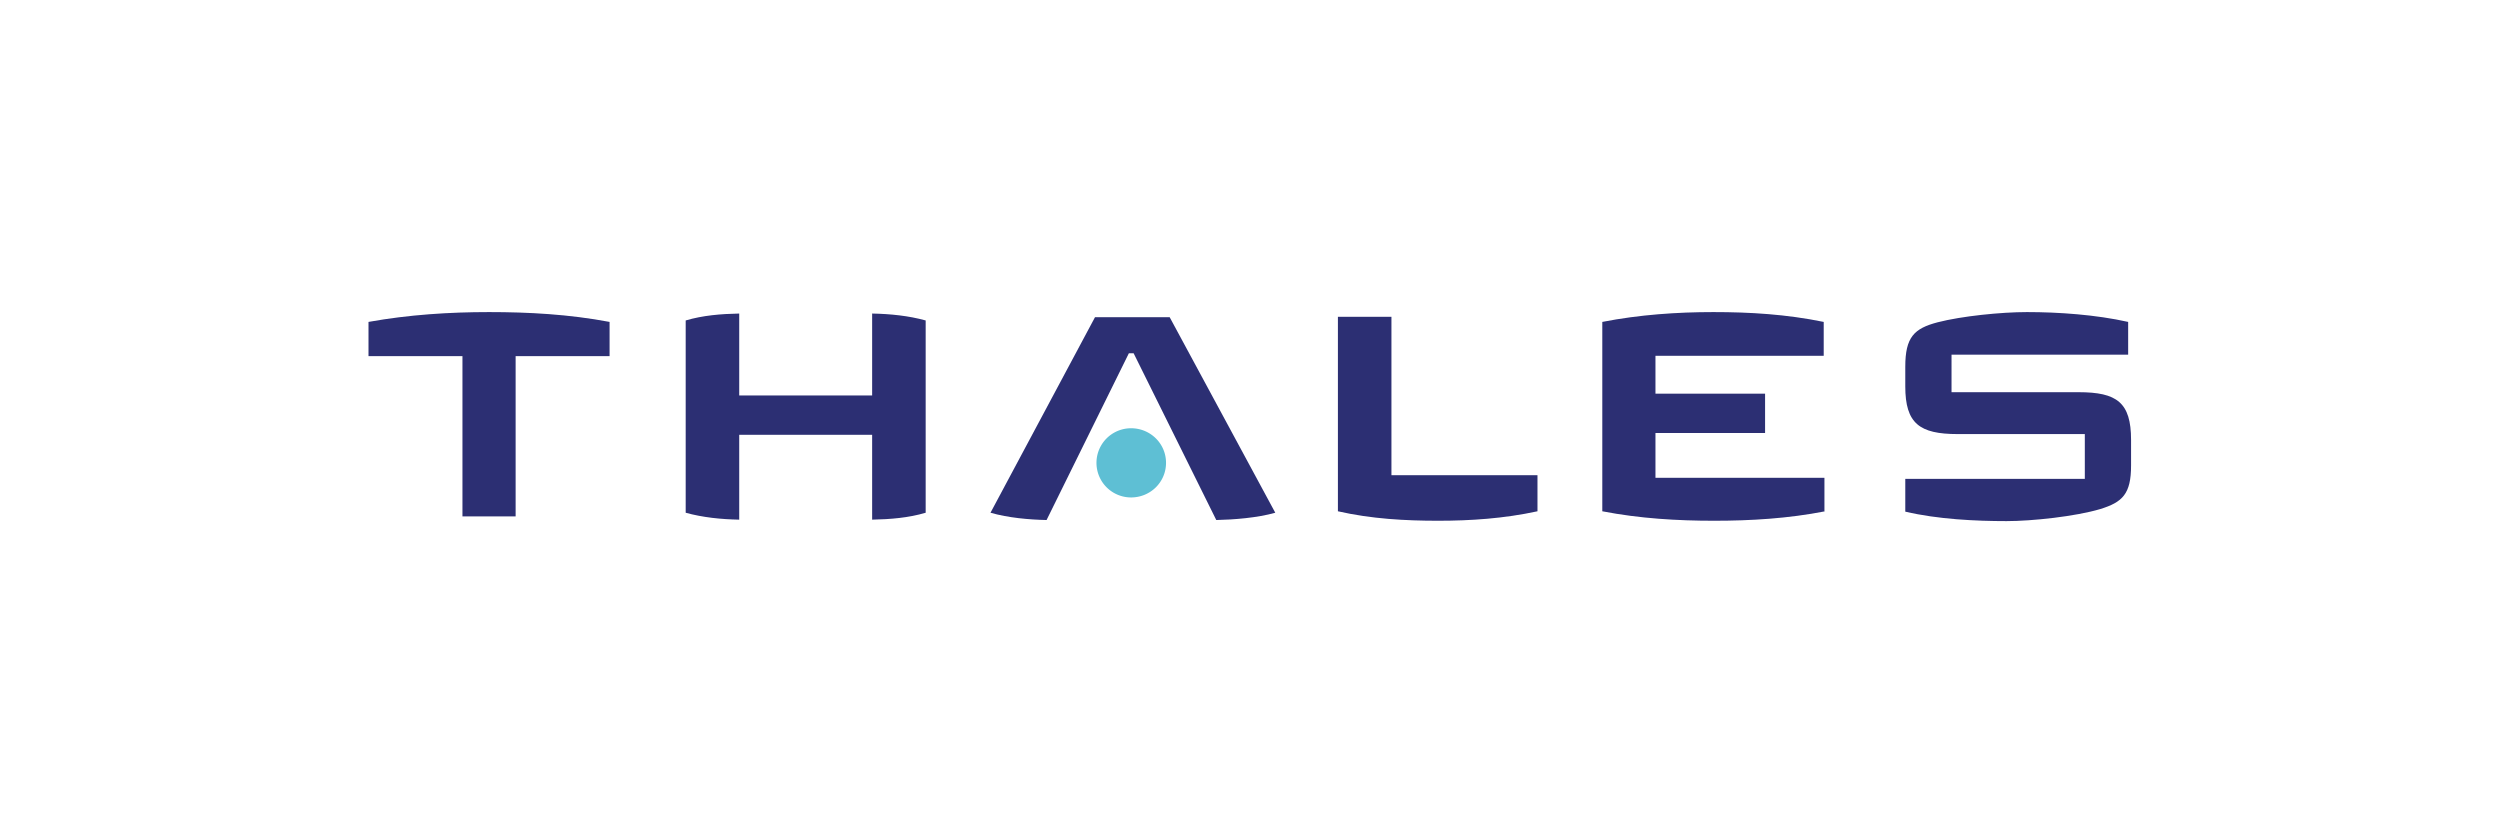 <svg xmlns="http://www.w3.org/2000/svg" id="svg7" width="300" height="100" version="1.1"><style id="style1" type="text/css">.logoSt2{fill:#2c2f73}</style><g id="g7" transform="translate(44.22 37.45)scale(.437)"><path id="path1" d="M484 42.1c0 7.8-2.3 10.1-8.5 12-6.7 2-18.6 3.3-25.7 3.3-8.4 0-18.9-.5-27.8-2.6v-9h49.3V33.5h-34.9c-10.5 0-14.4-2.9-14.4-13.1V15c0-8.1 2.4-10.5 8.9-12.2 6.6-1.7 17.4-2.8 24.5-2.8 8.6 0 18.9.7 27.8 2.7v9h-48.5V22h34.9c10.5 0 14.4 2.8 14.4 13.1z" class="logoSt2"/><path id="path2" d="M400 54.7c-10.2 2-20.5 2.6-30.5 2.6s-20.4-.6-30.7-2.6v-52C349 .7 359.4 0 369.3 0c10 0 20.1.6 30.3 2.7V12h-46.2v10.4h30.1v10.8h-30.1v12.3h46.4v9.2z" class="logoSt2"/><path id="path3" d="M321 54.7c-9.2 2-18.4 2.6-27.3 2.6s-18.3-.5-27.5-2.6V1.3h14.7v43.5H321Z" class="logoSt2"/><path id="path4" d="M249 55.1c-4.9 1.4-11.4 1.9-16.2 2l-22.7-45.8h-1.3l-22.6 45.8c-4.8-.1-10.5-.6-15.4-2l28.7-53.7H220Z" class="logoSt2"/><path id="path5" d="M219 41.4c0 5.3-4.3 9.5-9.6 9.5a9.5 9.5 0 1 1 0-19c5.3 0 9.6 4.2 9.6 9.5" style="fill:#5ebfd4"/><path id="path6" d="M153 55.1c-4.7 1.4-9.7 1.8-14.7 1.9V33.7h-36.5V57c-5-.1-10-.6-14.7-1.9V2.3C91.8.9 96.8.5 101.8.4v22.5h36.5V.4c5 .1 10 .6 14.7 1.9z" class="logoSt2"/><path id="path7" d="M66.2 12.1H40.4v44H25.8v-44H0V2.7C11.1.7 22.3 0 33.1 0s22 .6 33.1 2.7z" class="logoSt2"/></g></svg>